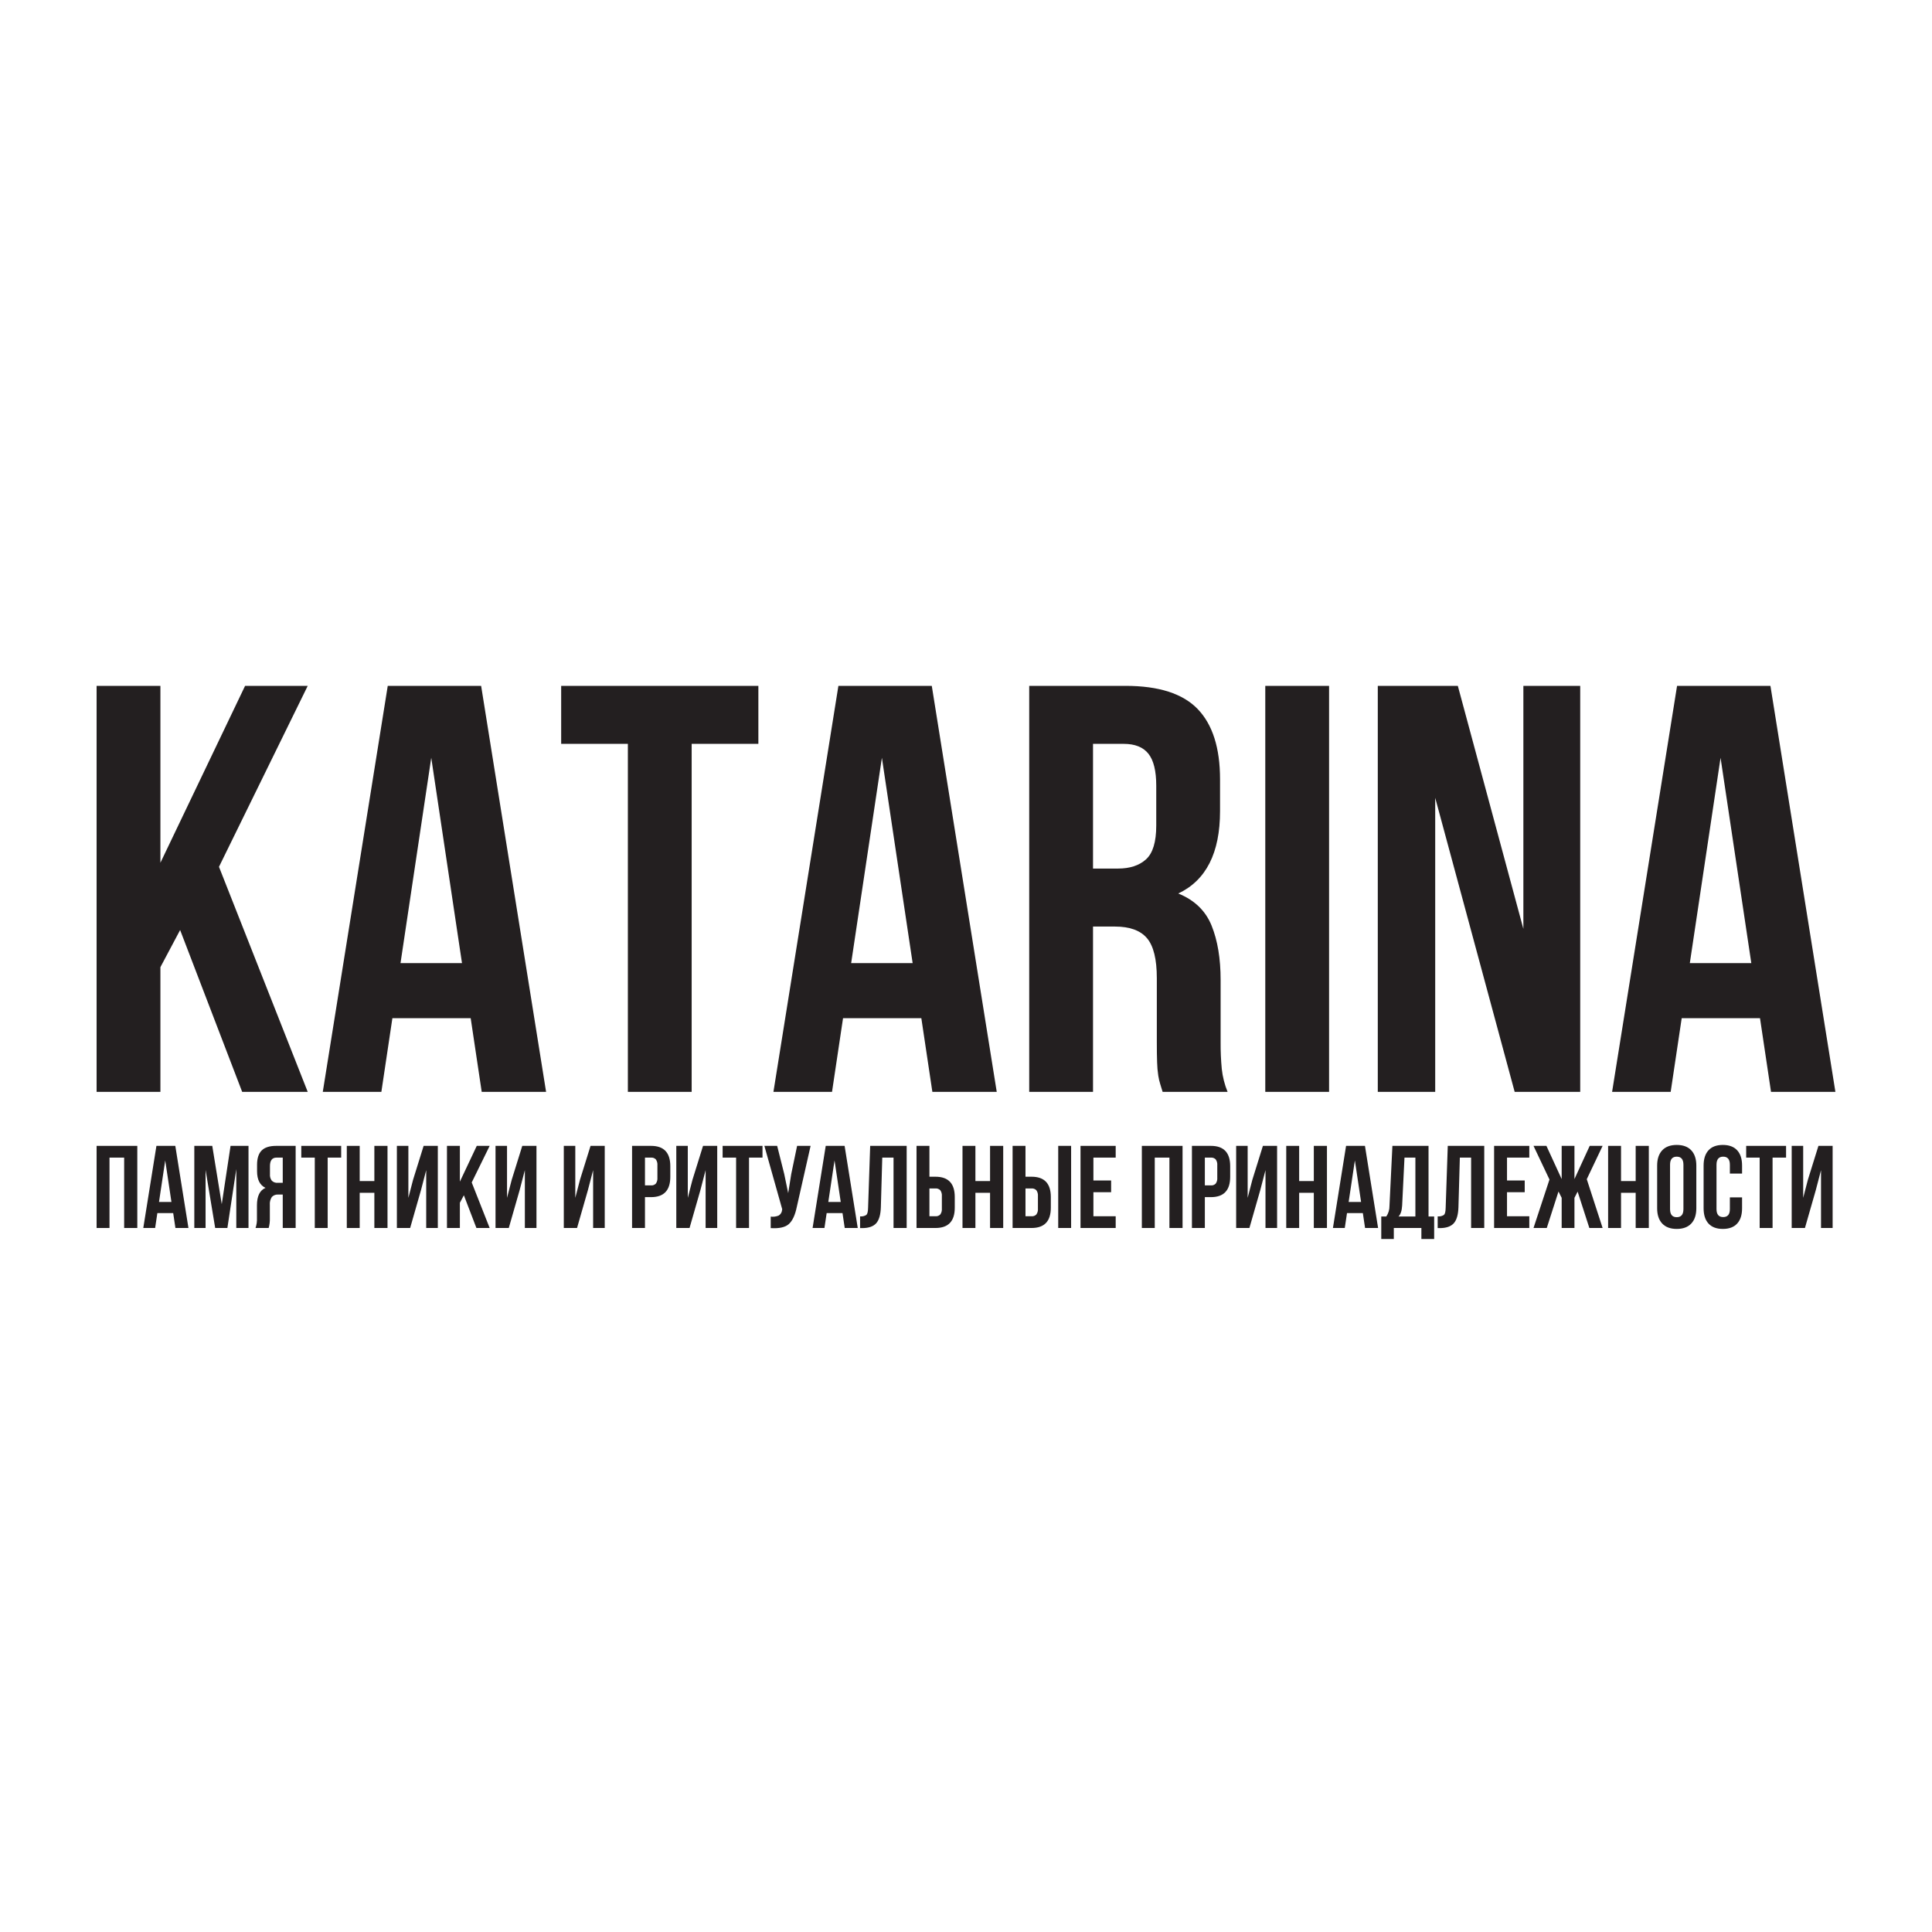 <?xml version="1.0" encoding="UTF-8"?> <svg xmlns="http://www.w3.org/2000/svg" width="200" height="200" viewBox="0 0 200 200" fill="none"><rect width="200" height="200" fill="white"></rect><g clip-path="url(#clip0_237_175)"><path d="M18.646 96.277L16.605 100.12V113.029H10V71H16.605V89.313L25.371 71H31.855L22.669 89.733L31.855 113.029H25.07L18.646 96.277Z" fill="#231F20"></path><path d="M56.531 113.029H49.867L48.726 105.404H40.62L39.479 113.029H33.415L40.14 71H49.807L56.531 113.029ZM41.461 99.7H47.825L44.643 78.445L41.461 99.7Z" fill="#231F20"></path><path d="M58.092 71H78.506V77.004H71.602V113.029H64.997V77.004H58.092V71Z" fill="#231F20"></path><path d="M103.182 113.029H96.518L95.377 105.404H87.271L86.131 113.029H80.066L86.791 71H96.458L103.182 113.029ZM88.112 99.7H94.476L91.294 78.445L88.112 99.7Z" fill="#231F20"></path><path d="M120.354 113.029C120.273 112.749 120.194 112.489 120.114 112.248C120.021 111.954 119.95 111.653 119.904 111.348C119.835 110.891 119.795 110.429 119.784 109.967C119.763 109.407 119.753 108.706 119.754 107.865V101.261C119.754 99.3 119.413 97.919 118.733 97.118C118.052 96.318 116.951 95.918 115.431 95.917H113.149V113.029H106.544V71H116.511C119.953 71 122.445 71.801 123.986 73.402C125.527 75.003 126.297 77.425 126.298 80.667V83.969C126.298 88.292 124.857 91.134 121.975 92.495C123.656 93.176 124.807 94.287 125.427 95.827C126.048 97.368 126.358 99.24 126.358 101.441V107.926C126.352 108.838 126.392 109.749 126.478 110.657C126.566 111.472 126.768 112.27 127.079 113.029L120.354 113.029ZM113.149 77.004V89.913H115.731C116.971 89.913 117.942 89.593 118.643 88.952C119.343 88.313 119.693 87.152 119.694 85.47V81.327C119.694 79.806 119.423 78.706 118.883 78.025C118.343 77.345 117.492 77.004 116.331 77.004H113.149Z" fill="#231F20"></path><path d="M130.981 71H137.586V113.029H130.981V71Z" fill="#231F20"></path><path d="M148.572 82.588V113.029H142.628V71H150.914L157.699 96.157V71H163.583V113.029H156.798L148.572 82.588Z" fill="#231F20"></path><path d="M190 113.029H183.335L182.195 105.404H174.089L172.948 113.029H166.884L173.609 71H183.275L190 113.029ZM174.93 99.7H181.294L178.112 78.445L174.93 99.7Z" fill="#231F20"></path><path d="M11.335 119.835V127.121H10V118.62H14.213V127.121H12.853V119.835H11.335Z" fill="#231F20"></path><path d="M18.148 118.62L19.508 127.121H18.16L17.929 125.578H16.29L16.059 127.121H14.833L16.193 118.62H18.148ZM17.104 120.126L16.46 124.425H17.747L17.104 120.126Z" fill="#231F20"></path><path d="M21.973 118.62L22.956 124.655L23.867 118.62H25.725V127.121H24.462V121.025L23.539 127.121H22.276L21.281 121.11V127.121H20.115V118.62H21.973Z" fill="#231F20"></path><path d="M27.813 127.121H26.453C26.567 126.789 26.616 126.439 26.599 126.088V124.777C26.599 123.822 26.895 123.219 27.485 122.968C26.903 122.692 26.611 122.118 26.611 121.243V120.575C26.611 119.912 26.769 119.42 27.085 119.1C27.401 118.78 27.902 118.62 28.59 118.62H30.606V127.121H29.27V123.66H28.809C28.686 123.648 28.562 123.665 28.447 123.708C28.331 123.751 28.227 123.82 28.141 123.909C27.981 124.155 27.908 124.448 27.935 124.74V126.076C27.948 126.428 27.907 126.781 27.813 127.121ZM29.27 119.835H28.627C28.174 119.835 27.947 120.126 27.947 120.709V121.547C27.923 121.795 27.995 122.042 28.147 122.239C28.228 122.313 28.323 122.369 28.427 122.404C28.53 122.44 28.639 122.454 28.748 122.445H29.27V119.835Z" fill="#231F20"></path><path d="M31.189 119.835V118.62H35.318V119.835H33.921V127.121H32.586V119.835L31.189 119.835Z" fill="#231F20"></path><path d="M37.236 123.478V127.121H35.9V118.62H37.236V122.263H38.754V118.62H40.114V127.121H38.754V123.478H37.236Z" fill="#231F20"></path><path d="M43.575 123.223L42.458 127.121H41.085V118.62H42.275V124L42.761 122.13L43.854 118.62H45.323V127.121H44.121V121.134L43.575 123.223Z" fill="#231F20"></path><path d="M49.318 127.121L48.019 123.733L47.606 124.51V127.121H46.27V118.62H47.606V122.324L49.355 118.62H50.69L48.832 122.409L50.69 127.121L49.318 127.121Z" fill="#231F20"></path><path d="M53.787 123.223L52.669 127.121H51.297V118.62H52.487V124L52.973 122.13L54.066 118.62H55.535V127.121H54.333V121.134L53.787 123.223Z" fill="#231F20"></path><path d="M60.854 123.223L59.736 127.121H58.364V118.62H59.554V124L60.04 122.13L61.133 118.62H62.602V127.121H61.4V121.134L60.854 123.223Z" fill="#231F20"></path><path d="M67.399 118.62C68.726 118.62 69.39 119.321 69.39 120.721V121.826C69.39 123.227 68.726 123.927 67.399 123.927H66.767V127.121H65.432V118.62H67.399ZM67.399 119.835H66.767V122.712H67.399C67.489 122.719 67.58 122.707 67.665 122.675C67.749 122.644 67.826 122.594 67.891 122.53C68.017 122.35 68.076 122.13 68.055 121.911V120.636C68.076 120.417 68.017 120.197 67.891 120.017C67.827 119.953 67.749 119.903 67.665 119.872C67.58 119.84 67.489 119.828 67.399 119.835Z" fill="#231F20"></path><path d="M72.499 123.223L71.382 127.121H70.01V118.62H71.2V124L71.685 122.13L72.778 118.62H74.247V127.121H73.045V121.134L72.499 123.223Z" fill="#231F20"></path><path d="M74.806 119.835V118.62H78.934V119.835H77.538V127.121H76.202V119.835L74.806 119.835Z" fill="#231F20"></path><path d="M83.913 118.62L82.48 124.959C82.31 125.785 82.039 126.368 81.666 126.708C81.294 127.048 80.666 127.189 79.784 127.133V125.943C80.064 125.98 80.349 125.942 80.61 125.833C80.711 125.771 80.795 125.686 80.857 125.585C80.918 125.483 80.954 125.369 80.962 125.25L80.974 125.178L79.128 118.62H80.452L81.181 121.523L81.594 123.514L81.909 121.535L82.516 118.62H83.913Z" fill="#231F20"></path><path d="M87.434 118.62L88.794 127.121H87.446L87.216 125.578H85.576L85.346 127.121H84.119L85.479 118.62H87.434ZM86.39 120.126L85.746 124.425H87.033L86.39 120.126Z" fill="#231F20"></path><path d="M89.037 127.133V125.918C89.265 125.944 89.494 125.891 89.687 125.767C89.796 125.665 89.855 125.425 89.863 125.044L90.081 118.62H93.858V127.121H92.498V119.835H91.332L91.186 124.971C91.162 125.748 91 126.303 90.701 126.635C90.401 126.967 89.915 127.133 89.243 127.133L89.037 127.133Z" fill="#231F20"></path><path d="M96.845 127.121H94.878V118.62H96.214V121.814H96.845C98.173 121.814 98.837 122.514 98.837 123.915V125.02C98.837 126.42 98.173 127.121 96.845 127.121ZM96.214 125.906H96.845C96.935 125.913 97.026 125.9 97.111 125.869C97.196 125.837 97.273 125.788 97.337 125.724C97.464 125.544 97.522 125.324 97.501 125.105V123.83C97.522 123.61 97.464 123.391 97.337 123.21C97.273 123.146 97.196 123.097 97.111 123.066C97.026 123.034 96.935 123.021 96.845 123.028H96.214V125.906Z" fill="#231F20"></path><path d="M100.974 123.478V127.121H99.638V118.62H100.974V122.263H102.491V118.62H103.852V127.121H102.491V123.478H100.974Z" fill="#231F20"></path><path d="M106.79 127.121H104.823V118.62H106.158V121.814H106.79C108.117 121.814 108.781 122.514 108.781 123.915V125.02C108.781 126.42 108.117 127.121 106.79 127.121ZM106.158 125.906H106.79C106.88 125.913 106.971 125.9 107.056 125.869C107.141 125.837 107.218 125.788 107.282 125.724C107.409 125.544 107.467 125.324 107.446 125.105V123.83C107.467 123.61 107.409 123.391 107.282 123.21C107.218 123.146 107.141 123.097 107.056 123.066C106.971 123.034 106.88 123.021 106.79 123.028H106.158V125.906ZM110.882 127.121H109.546V118.62H110.882V127.121Z" fill="#231F20"></path><path d="M113.189 119.835V122.203H115.023V123.417H113.189V125.906H115.496V127.121H111.854V118.62H115.496V119.835L113.189 119.835Z" fill="#231F20"></path><path d="M119.54 119.835V127.121H118.204V118.62H122.418V127.121H121.058V119.835H119.54Z" fill="#231F20"></path><path d="M125.356 118.62C126.684 118.62 127.348 119.321 127.348 120.721V121.826C127.348 123.227 126.684 123.927 125.356 123.927H124.725V127.121H123.389V118.62H125.356ZM125.356 119.835H124.725V122.712H125.356C125.447 122.719 125.537 122.707 125.622 122.675C125.707 122.644 125.784 122.594 125.848 122.53C125.975 122.35 126.033 122.13 126.012 121.911V120.636C126.033 120.417 125.975 120.197 125.848 120.017C125.784 119.953 125.707 119.903 125.622 119.872C125.537 119.84 125.447 119.828 125.356 119.835Z" fill="#231F20"></path><path d="M130.456 123.223L129.339 127.121H127.967V118.62H129.157V124L129.643 122.13L130.736 118.62H132.205V127.121H131.003V121.134L130.456 123.223Z" fill="#231F20"></path><path d="M134.488 123.478V127.121H133.152V118.62H134.488V122.263H136.006V118.62H137.366V127.121H136.006V123.478H134.488Z" fill="#231F20"></path><path d="M141.3 118.62L142.66 127.121H141.312L141.081 125.578H139.442L139.211 127.121H137.985L139.345 118.62H141.3ZM140.256 120.126L139.612 124.425H140.899L140.256 120.126Z" fill="#231F20"></path><path d="M148.464 128.262H147.141V127.121H144.287V128.262H142.988V125.93H143.51C143.731 125.605 143.845 125.219 143.838 124.825L144.141 118.62H147.881V125.93H148.464V128.262ZM145.392 119.835L145.149 124.801C145.117 125.344 144.991 125.72 144.773 125.93H146.521V119.835H145.392Z" fill="#231F20"></path><path d="M148.828 127.133V125.918C149.056 125.944 149.285 125.891 149.478 125.767C149.587 125.665 149.646 125.425 149.654 125.044L149.873 118.62H153.649V127.121H152.289V119.835H151.123L150.978 124.971C150.953 125.748 150.791 126.303 150.492 126.635C150.192 126.967 149.707 127.133 149.035 127.133L148.828 127.133Z" fill="#231F20"></path><path d="M156.005 119.835V122.203H157.838V123.417H156.005V125.906H158.312V127.121H154.669V118.62H158.312V119.835L156.005 119.835Z" fill="#231F20"></path><path d="M162.987 118.62V122.057L164.566 118.62H165.902L164.262 122.069L165.902 127.121H164.529L163.315 123.356L162.987 124V127.121H161.664V124L161.336 123.344L160.121 127.121H158.749L160.401 122.105L158.749 118.62H160.085L161.664 122.057V118.62H162.987Z" fill="#231F20"></path><path d="M167.808 123.478V127.121H166.472V118.62H167.808V122.263H169.325V118.62H170.685V127.121H169.325V123.478H167.808Z" fill="#231F20"></path><path d="M171.548 125.08V120.66C171.548 119.98 171.722 119.454 172.07 119.082C172.418 118.71 172.92 118.523 173.575 118.523C174.231 118.523 174.733 118.709 175.081 119.082C175.429 119.454 175.603 119.98 175.603 120.66V125.08C175.603 125.761 175.429 126.287 175.081 126.659C174.733 127.031 174.231 127.218 173.575 127.218C172.92 127.218 172.418 127.031 172.07 126.659C171.722 126.287 171.547 125.761 171.548 125.08ZM172.883 120.575V125.165C172.883 125.724 173.114 126.003 173.575 126.003C174.037 126.003 174.268 125.724 174.268 125.165V120.575C174.268 120.017 174.037 119.738 173.575 119.738C173.114 119.738 172.883 120.017 172.883 120.575Z" fill="#231F20"></path><path d="M179.076 123.951H180.339V125.08C180.339 125.769 180.169 126.297 179.829 126.665C179.489 127.034 178.995 127.218 178.348 127.218C177.7 127.218 177.206 127.033 176.866 126.665C176.526 126.297 176.356 125.769 176.356 125.08V120.66C176.356 119.973 176.526 119.444 176.866 119.076C177.206 118.707 177.7 118.523 178.348 118.523C178.995 118.523 179.489 118.707 179.829 119.076C180.169 119.444 180.339 119.972 180.339 120.66V121.486H179.076V120.575C179.076 120.017 178.845 119.738 178.384 119.738C177.923 119.738 177.692 120.017 177.692 120.575V125.165C177.692 125.716 177.923 125.991 178.384 125.991C178.846 125.991 179.076 125.716 179.076 125.165V123.951Z" fill="#231F20"></path><path d="M180.764 119.835V118.62H184.893V119.835H183.496V127.121H182.16V119.835L180.764 119.835Z" fill="#231F20"></path><path d="M187.965 123.223L186.847 127.121H185.475V118.62H186.665V124L187.151 122.13L188.244 118.62H189.713V127.121H188.511V121.134L187.965 123.223Z" fill="#231F20"></path></g><defs><clipPath id="clip0_237_175"><rect width="180" height="57.262" fill="white" transform="translate(10 71)"></rect></clipPath></defs></svg> 